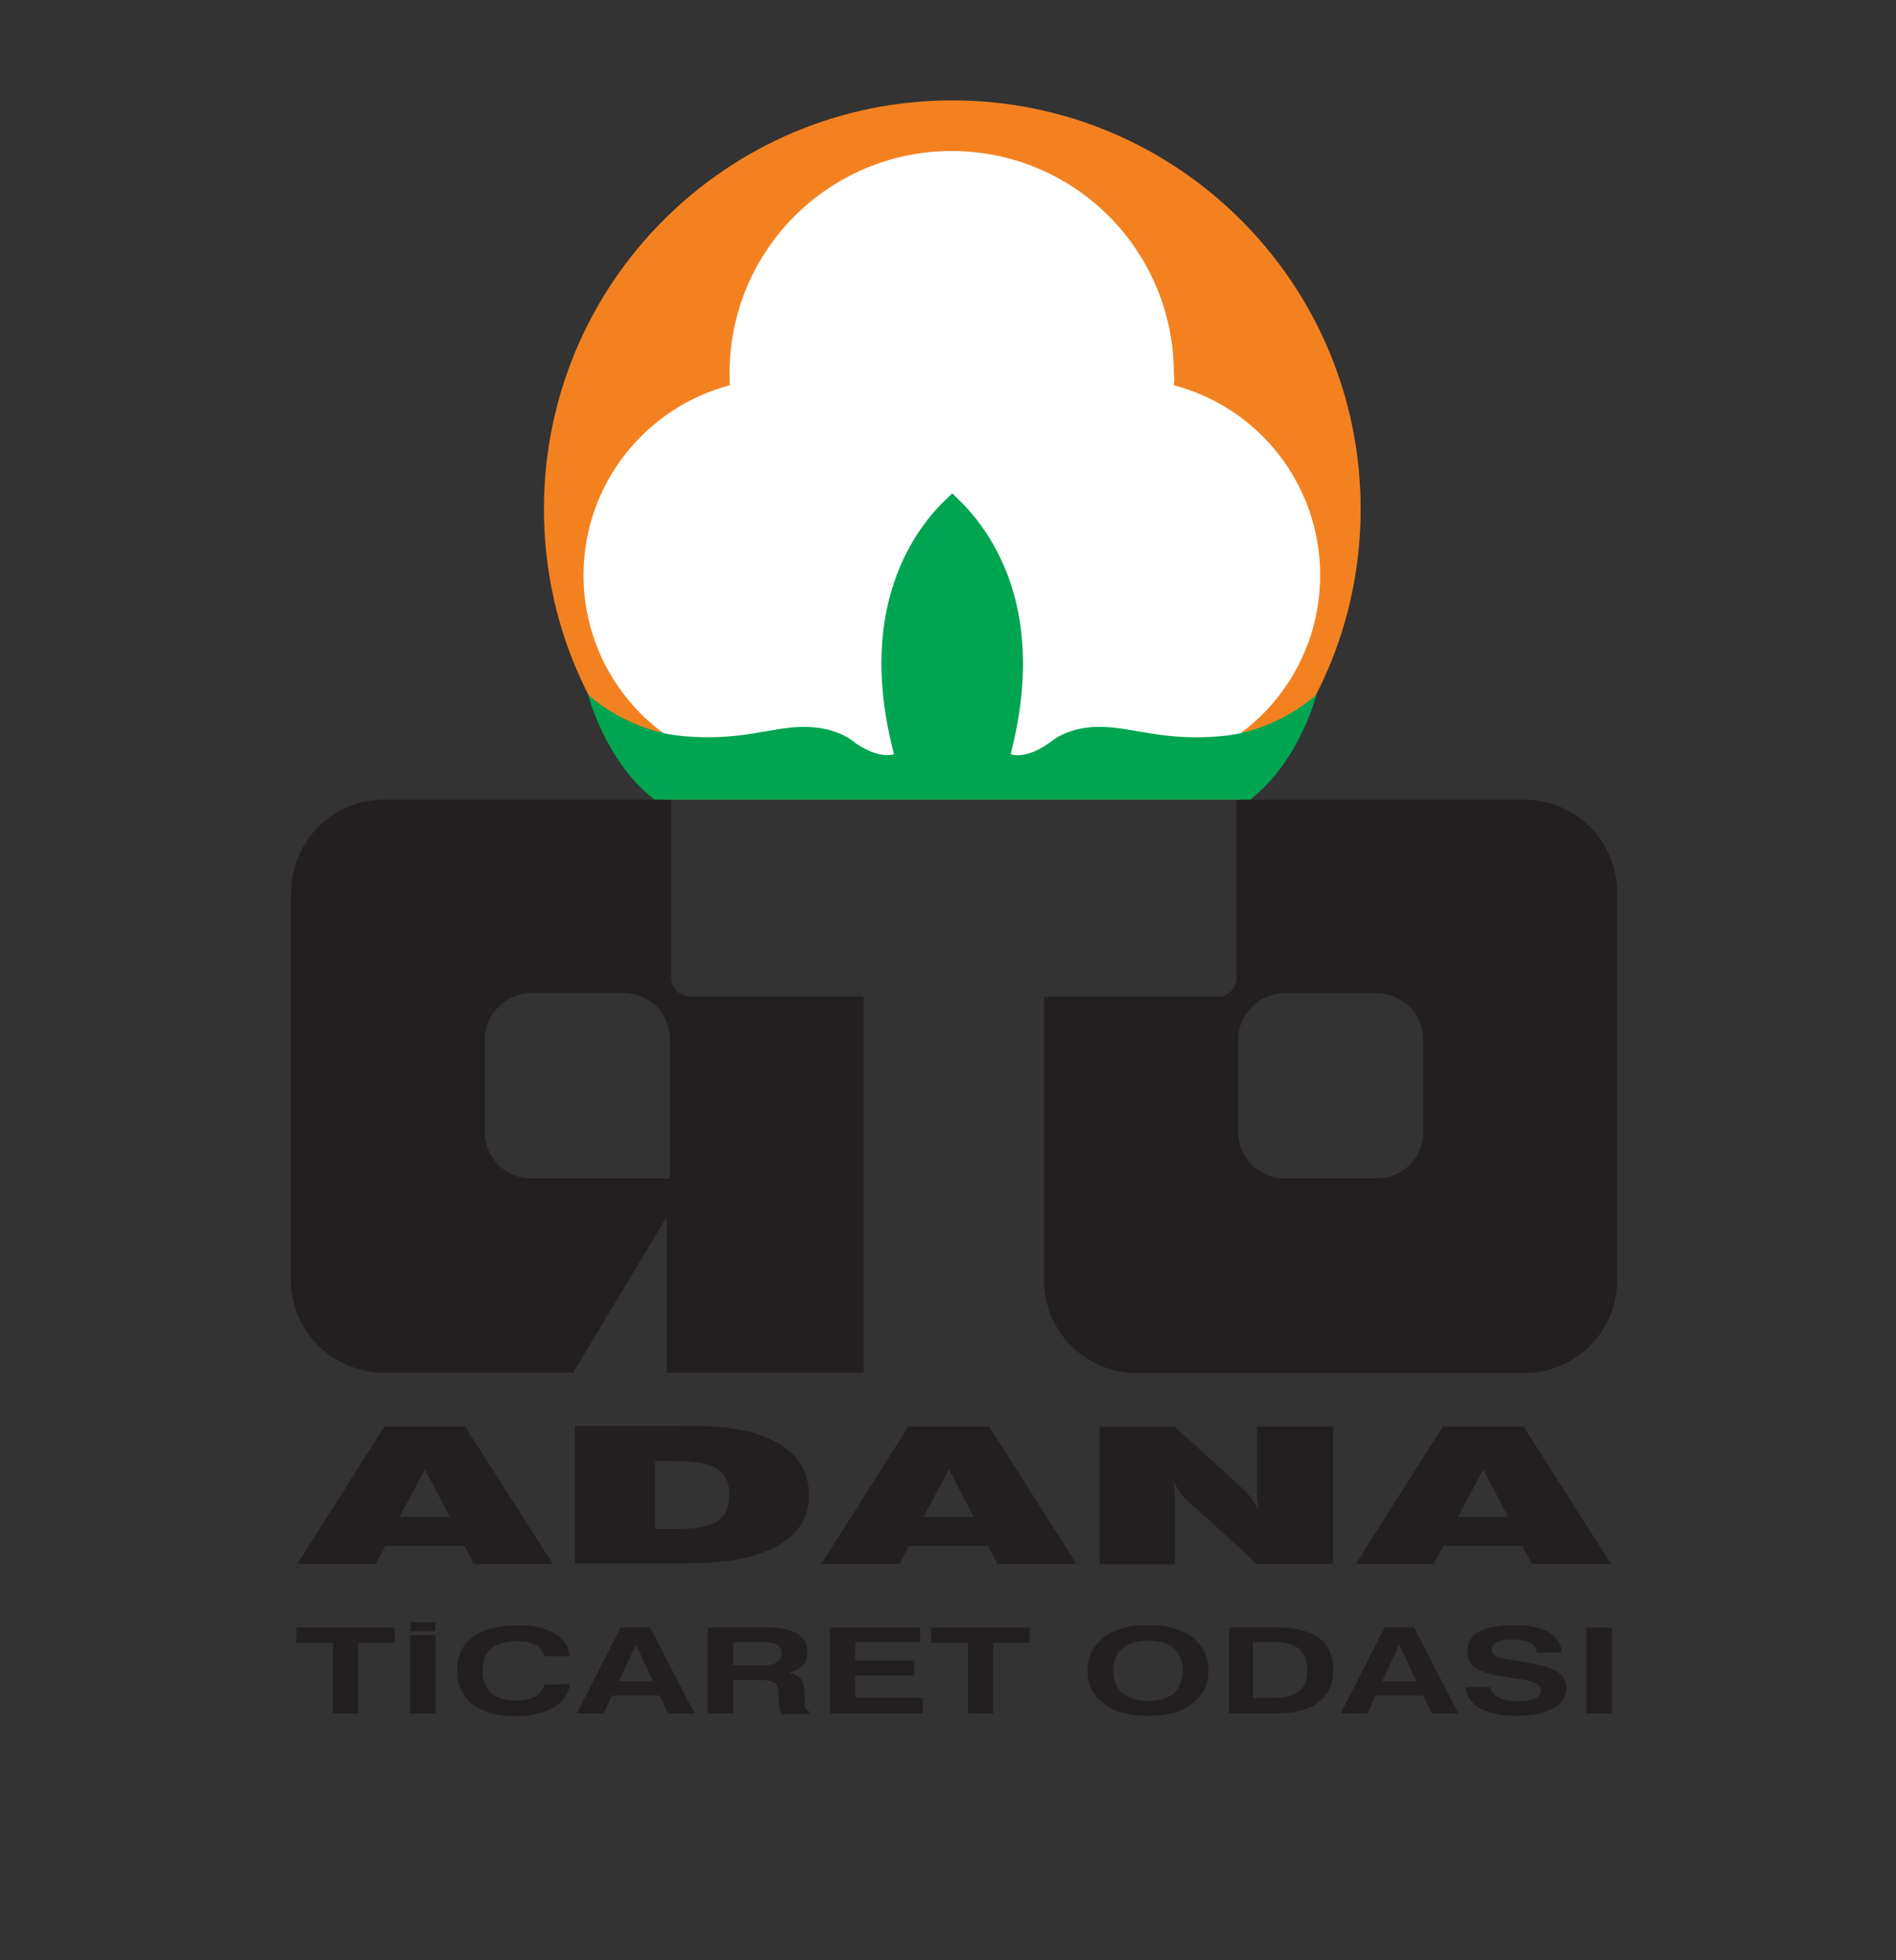 <?xml version="1.0" encoding="utf-8"?>
<!-- Generator: Adobe Illustrator 25.2.1, SVG Export Plug-In . SVG Version: 6.00 Build 0)  -->
<svg version="1.1" id="katman_1" xmlns="http://www.w3.org/2000/svg" xmlns:xlink="http://www.w3.org/1999/xlink" x="0px" y="0px"
	 viewBox="0 0 618 638.6" style="enable-background:new 0 0 618 638.6;" xml:space="preserve">
<rect x="0" y="0" width="618" height="638.6" fill="#333333" stroke="none"/>
<style type="text/css">
	.st0{fill-rule:evenodd;clip-rule:evenodd;fill:#231F20;}
	.st1{fill:#F48120;}
	.st2{fill:#FFFFFF;}
	.st3{fill-rule:evenodd;clip-rule:evenodd;fill:#00A551;}
</style>
<g>
	<path class="st0" d="M94.9,290.8c0-16.8,13.5-30.3,30.3-30.3h93.6v58.1c0,3.3,2.8,6,6,6h56.7v122.6h-64.2v-50.7l-30.5,50.7h-61.7
		c-16.8-0.1-30.3-13.6-30.3-30.4V290.8z M158,338.7v30.1c0,8.4,6.8,15.1,15.1,15.1h45.3v-45.3c0-8.4-6.8-15.1-15.1-15.1h-30.1
		C164.8,323.6,158,330.5,158,338.7z"/>
	<path class="st0" d="M403.2,260.5h93.6c16.8,0,30.3,13.5,30.3,30.3V417c0,16.8-13.5,30.3-30.3,30.3H370.6
		c-16.8,0-30.3-13.5-30.3-30.3v-92.3H397c3.4,0,6-2.8,6-6v-58.1H403.2z M403.6,338.7v30.1c0,8.4,6.8,15.1,15.1,15.1h30.1
		c8.4,0,15.1-6.8,15.1-15.1v-30.1c0-8.4-6.8-15.1-15.1-15.1h-30.1C410.3,323.6,403.6,330.5,403.6,338.7z"/>
	<path class="st1" d="M177.3,165.8c0-73.5,59.6-133.1,133.1-133.1s133.1,59.6,133.1,133.1c0,37.1-15.1,70.5-39.6,94.7h-187
		C192.3,236.3,177.3,202.9,177.3,165.8z"/>
	<path class="st2" d="M382.6,125.5c27.5,7.2,47.7,32.2,47.7,61.9c0,31.2-22.3,57.2-51.9,62.9H242.1c-29.5-5.8-51.9-31.7-51.9-62.9
		c0-29.7,20.3-54.7,47.7-61.9c-0.1-1.3-0.1-2.6-0.1-3.9c0-40.1,32.5-72.4,72.4-72.4c40.1,0,72.4,32.5,72.4,72.4
		C382.8,122.9,382.8,124.2,382.6,125.5z"/>
	<path class="st3" d="M213.3,260.5c-16.2-12.6-21.6-34.2-21.6-34.2s12.4,11.8,30.9,13.5s28.3-2.8,38.8-3s16,4.2,16,4.2
		c8.8,6.8,14,4.7,14,4.7c-15.5-58.9,17.9-83.4,19-85c1,1.7,34.4,26.1,19,85c0,0,5.2,2.2,14-4.7c0,0,5.5-4.5,16-4.2
		c10.5,0.3,20.3,4.7,38.8,3c18.5-1.7,30.9-13.5,30.9-13.5s-5.4,21.6-21.6,34.2L213.3,260.5L213.3,260.5z"/>
	<polygon class="st0" points="116.8,535.2 116.8,558.2 108.5,558.2 108.5,535.2 96.6,535.2 96.6,530.2 128.7,530.2 128.7,535.2 	"/>
	<path class="st0" d="M133.7,558.2v-25.5h8.3v25.5H133.7z M141.9,531.4h-8.1v-2.9h8.1V531.4z"/>
	<path class="st0" d="M185.7,548.6c-0.3,3.3-2.2,5.9-5.6,7.9c-3.3,1.7-7.3,2.6-12.2,2.6c-6.3,0-11-1.4-14.3-4.2
		c-3-2.6-4.6-6.2-4.6-10.6c0-4.7,1.6-8.3,4.7-10.7c3.3-2.6,8.3-4.1,14.9-4.1c5,0,8.9,0.8,11.8,2.4c3.1,1.7,5,4.3,5.2,7.6h-8.3
		c-0.7-3.3-3.7-4.8-8.9-4.8c-7.5,0-11.1,3.3-11.1,9.7c0,2.8,0.8,5,2.4,6.7c1.8,2,4.7,2.9,8.5,2.9c5.2,0,8.3-1.7,9.3-5.2L185.7,548.6
		L185.7,548.6z"/>
	<path class="st0" d="M207.3,535.8l-5.6,11.9h11.1L207.3,535.8z M217.8,558.2l-2.8-5.8h-15.6l-2.6,5.8H188l14.3-28h9.6l14.5,28
		H217.8z"/>
	<path class="st0" d="M254.8,538.7c0-2.5-2-3.7-5.8-3.7H239v7.5h9.7C252.7,542.5,254.8,541.2,254.8,538.7z M254.8,558.2
		c-0.5-0.8-0.9-2-0.9-3.5l-0.1-3c-0.1-1.7-0.5-2.8-1.2-3.4c-0.9-0.7-2.5-1-4.7-1H239v10.9h-8.3v-28h19.5c8.6,0,13,2.6,13,8
		c0,3.5-2,5.8-6,6.7c2,0.5,3.3,1.3,4.1,2.4c0.5,0.8,0.9,2.1,0.9,3.8l0.1,3.3c0,1,0.1,1.7,0.1,1.8c0.3,0.7,0.7,1,1.4,1.3v0.9H254.8z"
		/>
	<polygon class="st0" points="270.5,558.2 270.5,530.2 299.9,530.2 299.9,535 278.8,535 278.8,541 298,541 298,545.9 278.8,545.9 
		278.8,553.1 300.8,553.1 300.8,558.2 	"/>
	<polygon class="st0" points="323.7,535.2 323.7,558.2 315.5,558.2 315.5,535.2 303.5,535.2 303.5,530.2 335.6,530.2 335.6,535.2 	
		"/>
	<path class="st0" d="M385.5,544.2c0-2.9-0.8-5.1-2.5-6.8c-2-2-4.8-2.9-8.8-2.9s-6.8,1-8.8,3c-1.7,1.7-2.5,3.9-2.5,6.8
		c0,2.9,0.8,5.1,2.5,6.8c2,2,4.8,3,8.8,3s6.8-0.9,8.8-2.9C384.6,549.4,385.5,547.1,385.5,544.2z M393.9,544.2c0,4.5-1.7,8-5,10.6
		c-3.5,2.8-8.4,4.2-14.7,4.2c-6.3,0-11.1-1.4-14.7-4.2c-3.4-2.6-5-6.2-5-10.6s1.7-7.9,5-10.6c3.5-2.8,8.4-4.2,14.7-4.2
		c6.3,0,11.1,1.4,14.7,4.2C392.2,536.3,393.9,539.9,393.9,544.2z"/>
	<path class="st0" d="M426.1,544.2c0-6-3.3-9.2-10-9.2h-7.7v18.1h6.7c4.1,0,6.9-0.8,8.6-2.4C425.3,549.3,426.1,547.2,426.1,544.2z
		 M434.6,544.2c0,5.2-2.2,9-6.5,11.5c-1.8,1-4.1,1.7-6.7,2.1c-1.8,0.3-4.3,0.4-7.3,0.4h-13.5v-28h15.8
		C428.5,530.2,434.6,534.9,434.6,544.2z"/>
	<path class="st0" d="M456.1,535.8l-5.6,11.9h11.1L456.1,535.8z M466.7,558.2l-2.8-5.8h-15.6l-2.6,5.8H437l14.3-28h9.6l14.5,28
		H466.7z"/>
	<path class="st0" d="M510.5,549.8c0,3.1-1.6,5.6-4.8,7.1c-2.8,1.4-6.5,2.1-11.4,2.1c-4.8,0-8.6-0.8-11.5-2.2
		c-3.1-1.6-4.8-4.1-5.1-7.2h8.1c0.5,3,3.7,4.6,9.2,4.6c4.8,0,7.3-1.2,7.3-3.5c0-1.7-2-2.9-5.9-3.5l-9.6-1.6
		c-1.4-0.3-2.8-0.7-4.2-1.3c-2.9-1.3-4.3-3.4-4.3-6.4c0-5.6,5.1-8.5,15.5-8.5c4.5,0,8,0.7,10.6,2.1c2.9,1.6,4.5,3.8,4.6,6.8h-8
		c-0.3-2.8-3-4.2-8-4.2c-4.5,0-6.8,1.2-6.8,3.4c0,0.9,0.5,1.7,1.7,2.2c0.7,0.3,1.8,0.5,3.7,0.9c2.8,0.4,6,1,9.6,1.7
		c1.6,0.3,3,0.7,4.2,1.2C508.8,544.8,510.5,546.9,510.5,549.8z"/>
	<rect x="517.1" y="530.2" class="st0" width="8.3" height="28"/>
	<path class="st0" d="M146.6,494.2l-8.1-15.5l-8.3,15.5H146.6z M180.2,509.5h-25.8l-3-5.9h-25.8l-3.1,5.9H96.9l28.4-44.8h26.3
		L180.2,509.5z"/>
	<path class="st0" d="M237.7,487.1c0-3.7-1-6.4-3.3-8.1c-2.6-2-7.2-3-13.6-3h-7.3v22.1h6.9c6.8,0,11.4-0.9,13.9-2.8
		C236.6,493.6,237.7,490.9,237.7,487.1z M263.7,487.1c0,10.2-6.9,17-20.7,20.4c-3.5,0.9-8.3,1.4-14.3,1.7c-3,0.1-7.9,0.1-14.7,0.1
		h-26.6v-44.8h31.4c6.9,0,11.8,0.1,14.4,0.3c5.4,0.4,9.8,1,13.6,2.4C258.1,470.9,263.7,477.5,263.7,487.1z"/>
	<path class="st0" d="M317.4,494.2l-8.1-15.5l-8.3,15.5H317.4z M350.9,509.5h-25.8l-3-5.9h-25.8l-3.1,5.9h-25.5l28.4-44.8h26.3
		L350.9,509.5z"/>
	<path class="st0" d="M434.5,509.5h-24.8L387,488.8c-1.6-1.4-3.1-3.5-4.7-6.4c0.4,1.3,0.7,3.4,0.7,6.2v21h-24.6v-44.8h24.6
		l22.7,20.8c1.4,1.3,3,3.4,4.7,6.4c-0.4-1.4-0.7-3.4-0.7-6.2v-21.1h24.8L434.5,509.5L434.5,509.5z"/>
	<path class="st0" d="M491.6,494.2l-8.1-15.5l-8.3,15.5H491.6z M525.1,509.5h-25.8l-3-5.9h-25.8l-3.1,5.9h-25.5l28.4-44.8h26.3
		L525.1,509.5z"/>
</g>
</svg>
